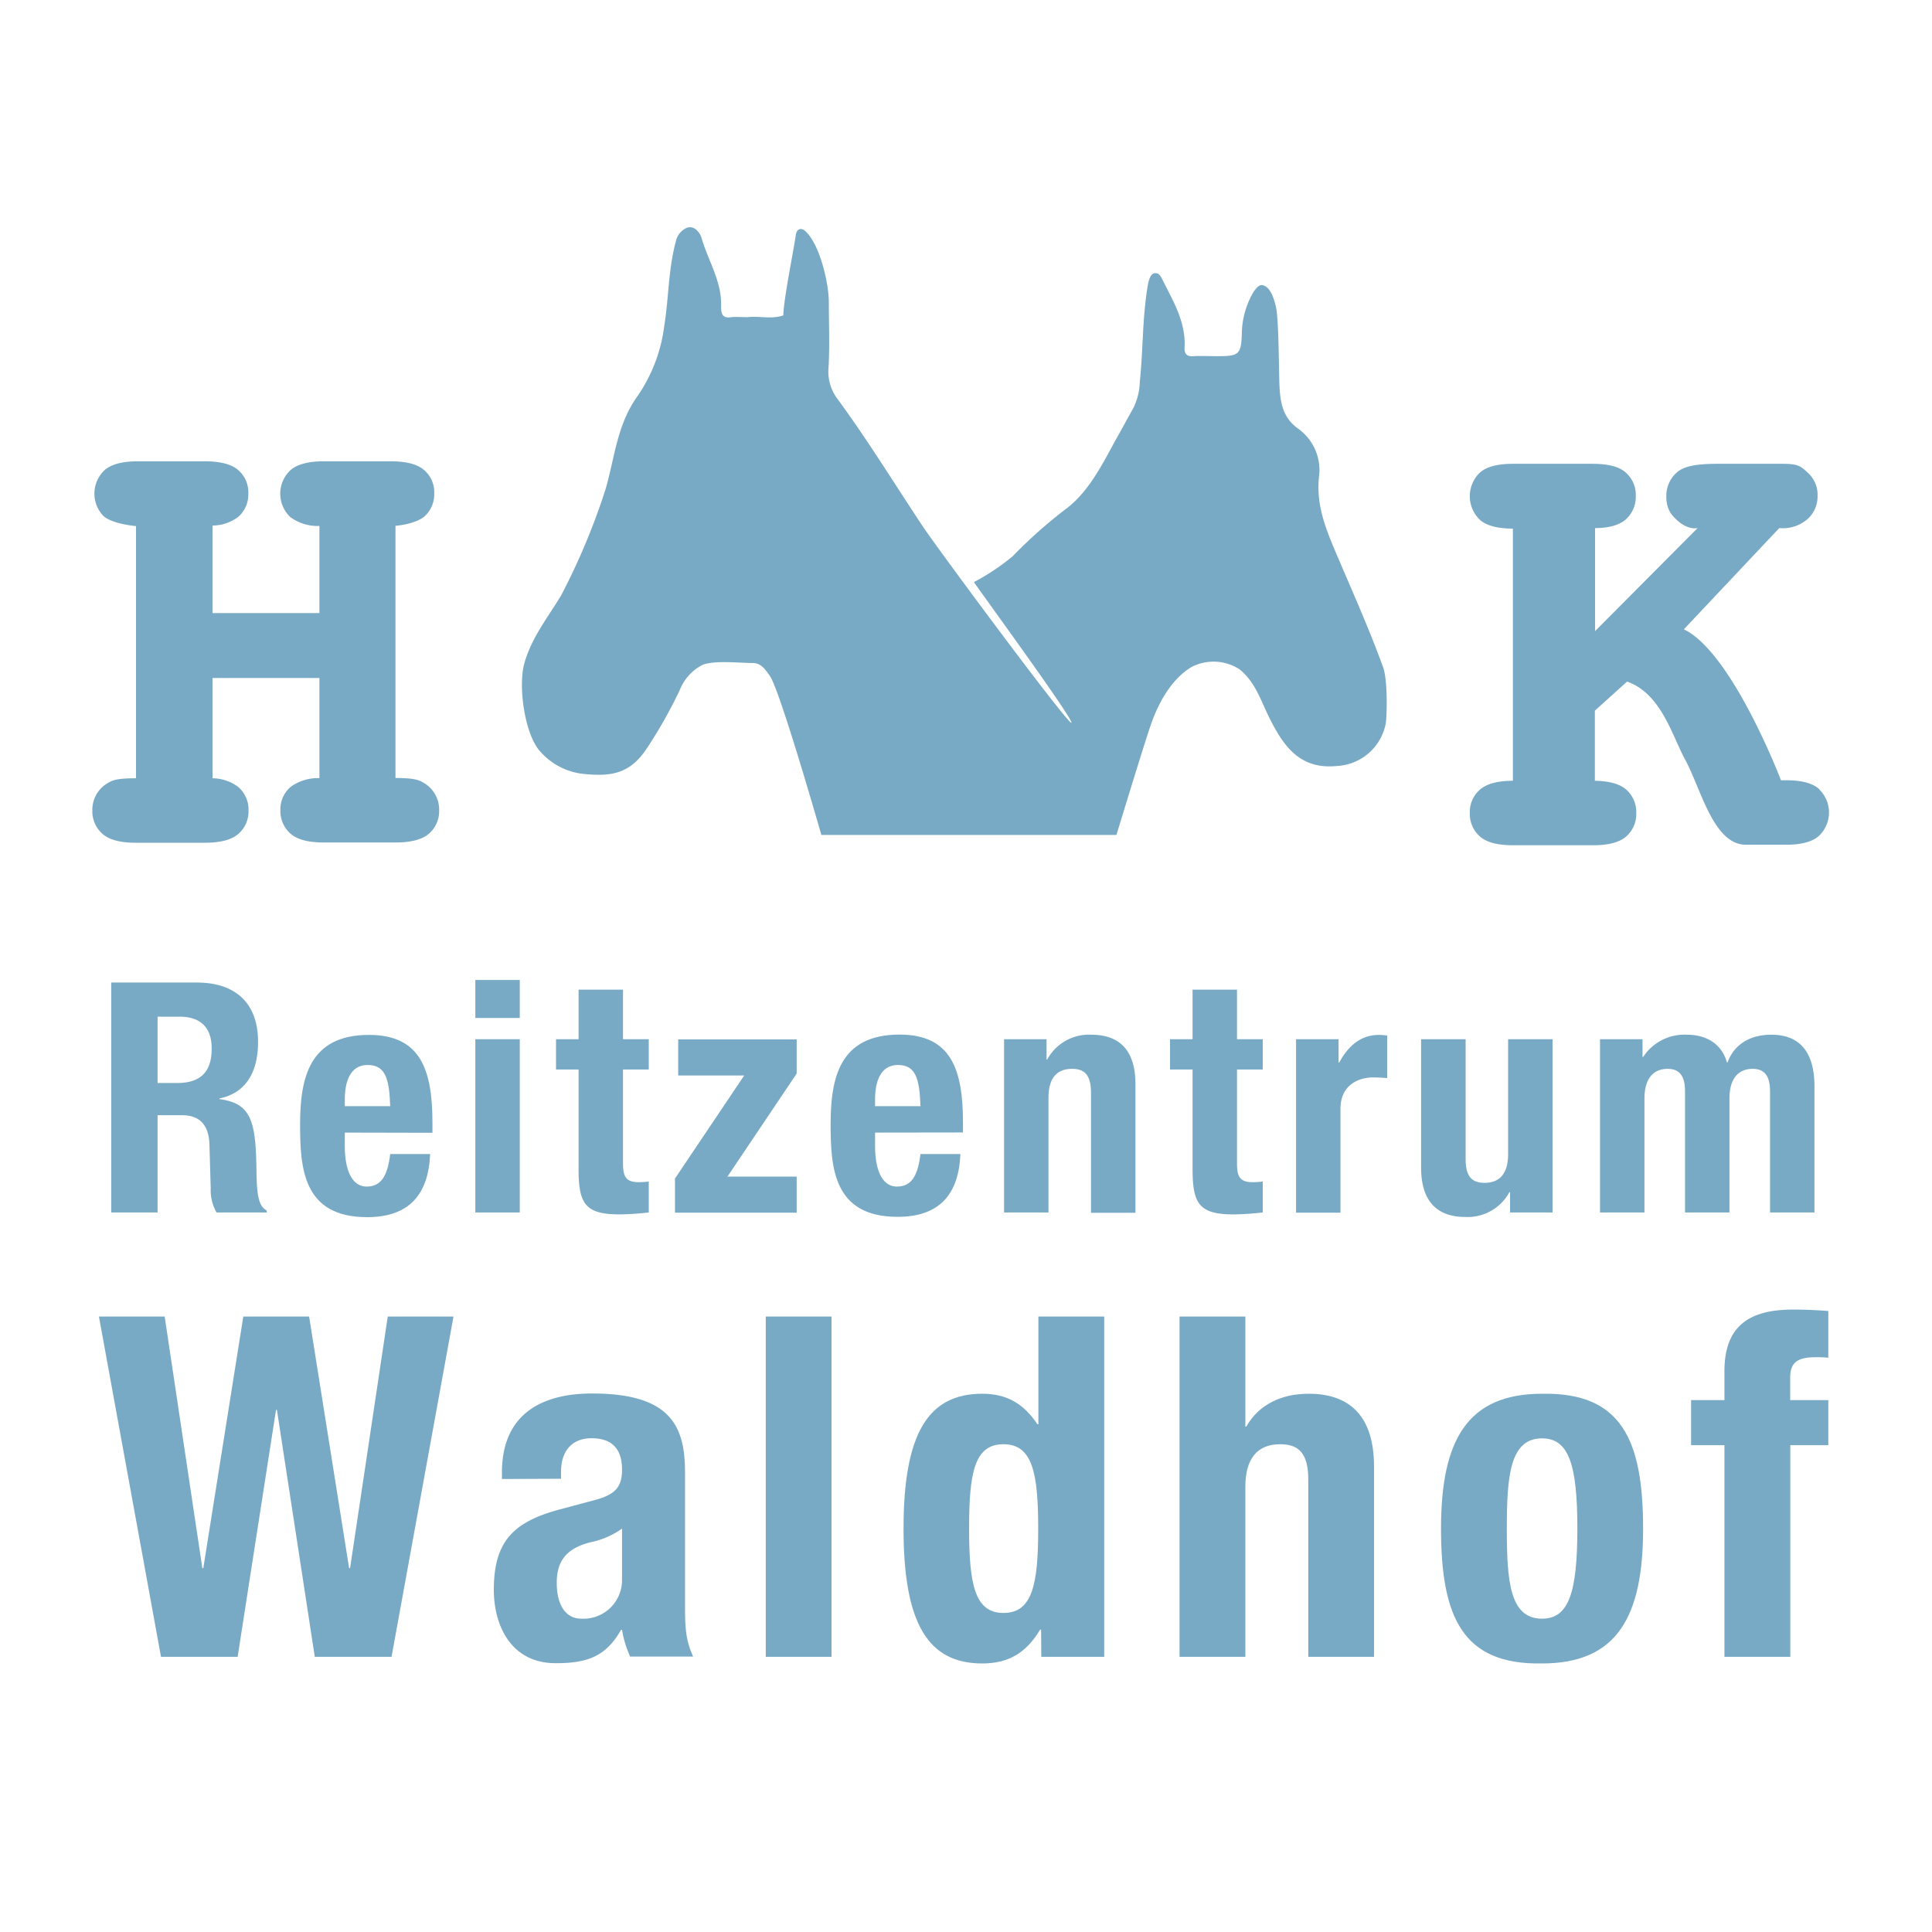 <svg xmlns="http://www.w3.org/2000/svg" viewBox="0 0 300 300"><defs><style>.cls-1{fill:#79aac5;}</style></defs><g id="pferde"><path class="cls-1" d="M151.23,90.39a35.44,35.44,0,0,0,6-4,74.51,74.51,0,0,1,8-7.15c3.65-2.62,5.71-6.72,7.84-10.62,1-1.76,1.94-3.52,2.92-5.27a9.85,9.85,0,0,0,1-4.06c.52-5,.38-9.86,1.22-14.87.24-1.46.64-2.06,1.29-2,.5,0,.79.58,1,1,1.66,3.33,3.65,6.58,3.44,10.51-.06,1.09.39,1.46,1.44,1.38.83-.07,2.63,0,3.46,0,3.59,0,3.9-.17,4-3.78a12.85,12.85,0,0,1,1-4.59c.41-1,1.33-2.86,2.21-2.66,1.19.28,1.73,1.87,2.09,3.44.42,1.85.45,9.74.52,11.78.1,2.86.45,5.25,2.83,7A7.9,7.9,0,0,1,204.82,74c-.44,3.92.74,7.37,2.27,11,2.62,6.21,5.36,12.22,7.67,18.59.78,2.15.58,7.81.42,8.74a8.14,8.14,0,0,1-7.53,6.61c-5.75.59-8.28-3-10.45-7.29-1.44-2.83-2.17-5.61-4.7-7.7a7.41,7.41,0,0,0-7.51-.36c-3.07,1.85-5.11,5.52-6.28,8.93-1.05,3-5.35,17.13-5.35,17.13H127.54s-6.46-22.59-8-24.7c-.66-.89-1.28-2-2.67-2-2.15,0-5.91-.45-7.78.29a7.49,7.49,0,0,0-3.52,3.87,73,73,0,0,1-5,8.9c-2.63,4.1-5.5,4.62-10,4.16A10.42,10.42,0,0,1,84,116.82c-2.51-2.57-3.59-10.23-2.58-13.82,1.12-4,3.66-7.14,5.72-10.56a104.3,104.3,0,0,0,6.92-16.57c1.43-5,1.76-10,5-14.46a24.6,24.6,0,0,0,4.08-10.76c.71-4.37.63-8.83,1.8-13.14a2.94,2.94,0,0,1,1.72-2.14c1.15-.42,2,.75,2.25,1.49,1,3.56,3.2,6.81,3.06,10.68,0,1.18.18,1.93,1.59,1.71.49-.07,2,0,2.5,0,1.94-.21,3.68.36,5.58-.28,0-2.31,1.67-10.48,1.92-12.43.13-1,.82-1.28,1.51-.63,2.19,2,3.59,7.84,3.63,10.91,0,3.48.16,7-.06,10.44a7,7,0,0,0,1.24,4.46c4.74,6.43,9,13.38,13.4,20,2.49,3.73,22.62,30.87,23.09,30.52S152.51,92.27,151.23,90.39Z"/></g><g id="schrift"><path class="cls-1" d="M17.27,152.57h13.3c5.9,0,9.5,3.1,9.5,9.2,0,4.75-1.9,7.95-6,8.8v.1c4.9.65,5.65,3.35,5.75,10.9.05,3.75.25,5.7,1.6,6.4v.3h-7.8a7,7,0,0,1-.9-3.75l-.2-6.85c-.1-2.8-1.35-4.5-4.25-4.5H24.47v15.1h-7.2Zm7.2,15.6h3c3.45,0,5.4-1.5,5.4-5.35,0-3.3-1.75-4.95-5-4.95h-3.4Z"/><path class="cls-1" d="M53.54,175.87V178c0,3.15.85,6.25,3.4,6.25,2.3,0,3.25-1.75,3.65-5.05h6.2C66.54,185.47,63.54,189,57,189c-10,0-10.4-7.7-10.4-14.4,0-7.2,1.4-13.9,10.7-13.9,8,0,9.85,5.4,9.85,13.65v1.55Zm7.05-4.1c-.15-4.1-.65-6.4-3.5-6.4s-3.55,2.85-3.55,5.35v1.05Z"/><path class="cls-1" d="M73.81,152.17h6.9v5.9h-6.9Zm0,9.2h6.9v26.9h-6.9Z"/><path class="cls-1" d="M89.84,153.67h6.9v7.7h4v4.7h-4v14.55c0,2.1.45,2.95,2.45,2.95a14.25,14.25,0,0,0,1.55-.1v4.8a43.39,43.39,0,0,1-4.5.3c-5.4,0-6.4-1.65-6.4-7.1v-15.4h-3.5v-4.7h3.5Z"/><path class="cls-1" d="M104.81,183l10.75-16H105.31v-5.6h18.4v5.3l-10.75,16h10.75v5.6h-18.9Z"/><path class="cls-1" d="M135.88,175.87V178c0,3.15.85,6.25,3.4,6.25,2.3,0,3.25-1.75,3.65-5.05h6.2c-.25,6.25-3.25,9.75-9.75,9.75-10,0-10.4-7.7-10.4-14.4,0-7.2,1.4-13.9,10.7-13.9,8,0,9.85,5.4,9.85,13.65v1.55Zm7.05-4.1c-.15-4.1-.65-6.4-3.5-6.4s-3.55,2.85-3.55,5.35v1.05Z"/><path class="cls-1" d="M155.91,161.37h6.6v3.15h.1a7.38,7.38,0,0,1,6.85-3.85c4.3,0,6.85,2.35,6.85,7.65v20h-6.9V169.72c0-2.7-.9-3.75-2.95-3.75-2.35,0-3.65,1.45-3.65,4.45v17.85h-6.9Z"/><path class="cls-1" d="M185.18,153.67h6.9v7.7h4v4.7h-4v14.55c0,2.1.45,2.95,2.45,2.95a14.25,14.25,0,0,0,1.55-.1v4.8a43.39,43.39,0,0,1-4.5.3c-5.4,0-6.4-1.65-6.4-7.1v-15.4h-3.5v-4.7h3.5Z"/><path class="cls-1" d="M201.25,161.37h6.6V165h.1c1.4-2.6,3.35-4.3,6.2-4.3a10.53,10.53,0,0,1,1.25.1v6.6c-.7-.05-1.45-.1-2.15-.1-2.4,0-5.1,1.25-5.1,4.85v16.15h-6.9Z"/><path class="cls-1" d="M234.48,185.12h-.1a7.38,7.38,0,0,1-6.85,3.85c-4.3,0-6.86-2.35-6.86-7.65V161.37h6.91v18.55c0,2.7.9,3.75,2.95,3.75,2.35,0,3.65-1.45,3.65-4.45V161.37h6.9v26.9h-6.6Z"/><path class="cls-1" d="M248.45,161.37h6.6v2.75h.1a7.67,7.67,0,0,1,6.8-3.45c3.15,0,5.45,1.55,6.2,4.3h.1c1.05-2.85,3.55-4.3,6.8-4.3,4.55,0,6.7,2.85,6.7,8.05v19.55h-6.9v-18.8c0-2.25-.75-3.5-2.7-3.5-2.2,0-3.6,1.5-3.6,4.6v17.7h-6.9v-18.8c0-2.25-.75-3.5-2.7-3.5-2.2,0-3.6,1.5-3.6,4.6v17.7h-6.9Z"/><path class="cls-1" d="M15.36,204.43H25.57l5.85,39.07h.15l6.21-39.07H48l6.21,39.07h.15l5.85-39.07H70.42L60.8,257.27H48.88L43,218.93h-.14L36.9,257.27H25Z"/><path class="cls-1" d="M77.94,229.66v-1c0-9.17,6.29-12.28,14-12.28,12.13,0,14.43,5,14.43,12.21v20.94c0,3.7.22,5.4,1.26,7.7H97.85a16.28,16.28,0,0,1-1.26-4.15h-.15c-2.37,4.15-5.25,5.18-10.14,5.18-7.1,0-9.62-6.06-9.62-11.39,0-7.48,3-10.51,10.07-12.44l5.77-1.55c3-.81,4.07-2,4.07-4.66,0-3-1.33-4.89-4.74-4.89-3.11,0-4.73,2.08-4.73,5.18v1.11Zm18.65,7.7a12.67,12.67,0,0,1-4.37,2c-4.14.89-5.77,2.88-5.77,6.44,0,3,1.11,5.55,3.85,5.55a6,6,0,0,0,6.29-6.14Z"/><path class="cls-1" d="M118.91,204.43h10.21v52.84H118.91Z"/><path class="cls-1" d="M161.66,253.05h-.15c-2.22,3.7-5,5.25-9,5.25-8.36,0-12.21-6.14-12.21-20.94s3.85-20.94,12.21-20.94c3.85,0,6.44,1.55,8.58,4.73h.15V204.43h10.22v52.84h-9.77Zm-5.85-2.59c4.51,0,5.4-4.44,5.4-13.1s-.89-13.1-5.4-13.1-5.33,4.44-5.33,13.1S151.37,250.46,155.81,250.46Z"/><path class="cls-1" d="M183.16,204.43h10.22v17.09h.14c1.93-3.4,5.41-5.1,9.7-5.1,6.36,0,10.14,3.47,10.14,11.32v29.53H203.15V229.81c0-4-1.34-5.55-4.37-5.55-3.48,0-5.4,2.15-5.4,6.59v26.42H183.16Z"/><path class="cls-1" d="M239.45,216.42c12.29-.23,15.69,7.1,15.69,20.94,0,13.62-4,20.94-15.69,20.94-12.28.23-15.69-7.1-15.69-20.94C223.76,223.74,227.76,216.42,239.45,216.42Zm0,34.93c4.15,0,5.48-4.07,5.48-14s-1.33-14-5.48-14c-5,0-5.47,5.85-5.47,14S234.42,251.35,239.45,251.35Z"/><path class="cls-1" d="M267.77,224.41h-5.18v-7h5.18v-4.51c0-7.18,4.07-9.55,10.66-9.55,1.85,0,3.62.08,5.47.22v7.26a16.64,16.64,0,0,0-2-.08c-2.88,0-3.92.89-3.92,3.18v3.48h5.92v7H278v32.86H267.77Z"/><path class="cls-1" d="M65.76,121.54c-.76-.49-1.75-.73-4.35-.73V81.65c1.78-.16,3.75-.7,4.66-1.61a4.64,4.64,0,0,0,1.36-3.42A4.56,4.56,0,0,0,65.87,73q-1.56-1.37-5.22-1.37l-10.34,0q-3.66,0-5.22,1.39a5,5,0,0,0,0,7.28,7.15,7.15,0,0,0,4.51,1.37V95.2H33V81.61A6.78,6.78,0,0,0,37,80.26a4.65,4.65,0,0,0,1.56-3.64A4.56,4.56,0,0,0,37,73q-1.56-1.37-5.22-1.37l-10.34,0q-3.66,0-5.22,1.39a5,5,0,0,0-.2,7.06c.91.91,3.32,1.45,5.1,1.61v39.16c-2.57,0-3.56.21-4.36.73a4.77,4.77,0,0,0-2.42,4.25,4.65,4.65,0,0,0,1.56,3.64q1.56,1.4,5.22,1.39H31.81q3.66,0,5.22-1.39a4.6,4.6,0,0,0,1.56-3.59A4.65,4.65,0,0,0,37,122.2,6.78,6.78,0,0,0,33,120.85V105.28H49.6v15.55a7.14,7.14,0,0,0-4.48,1.37,4.55,4.55,0,0,0-1.58,3.59,4.67,4.67,0,0,0,1.55,3.64q1.56,1.4,5.22,1.39h11.1q3.66,0,5.22-1.39a4.6,4.6,0,0,0,1.56-3.59A4.79,4.79,0,0,0,65.76,121.54Z"/><path class="cls-1" d="M282.51,122.55q-1.54-1.39-5.1-1.39h-.86c-2.28-5.83-8.78-20.43-15.08-23.44L276.28,82a5.87,5.87,0,0,0,4.42-1.42A4.7,4.7,0,0,0,282.23,77a4.6,4.6,0,0,0-1.53-3.61c-1-.92-1.4-1.37-3.81-1.37l-10.2,0c-3.69,0-5.37.47-6.4,1.42a4.82,4.82,0,0,0-1.54,3.71,4.58,4.58,0,0,0,.59,2.39c.39.65,2.21,2.8,4.26,2.46L247.68,98V82c2.23,0,3.84-.5,4.81-1.38A4.67,4.67,0,0,0,254,77a4.57,4.57,0,0,0-1.54-3.61c-1-.92-2.74-1.37-5.15-1.37l-12.39,0q-3.62,0-5.15,1.39a5.07,5.07,0,0,0,0,7.28c1,.92,2.74,1.39,5.15,1.39v39.16q-3.57,0-5.13,1.39a4.59,4.59,0,0,0-1.56,3.59,4.67,4.67,0,0,0,1.54,3.64c1,.92,2.74,1.39,5.15,1.39h12.48c2.4,0,4.12-.47,5.15-1.39a4.64,4.64,0,0,0,1.53-3.59,4.69,4.69,0,0,0-1.53-3.64c-1-.89-2.63-1.35-4.9-1.39V110.35l5-4.51c5.29,1.84,7,8.41,9,12.08,2.48,4.53,4.39,13.25,9.45,13.25h6.24c2.41,0,4.11-.47,5.12-1.39a5,5,0,0,0,0-7.23Z"/></g></svg>